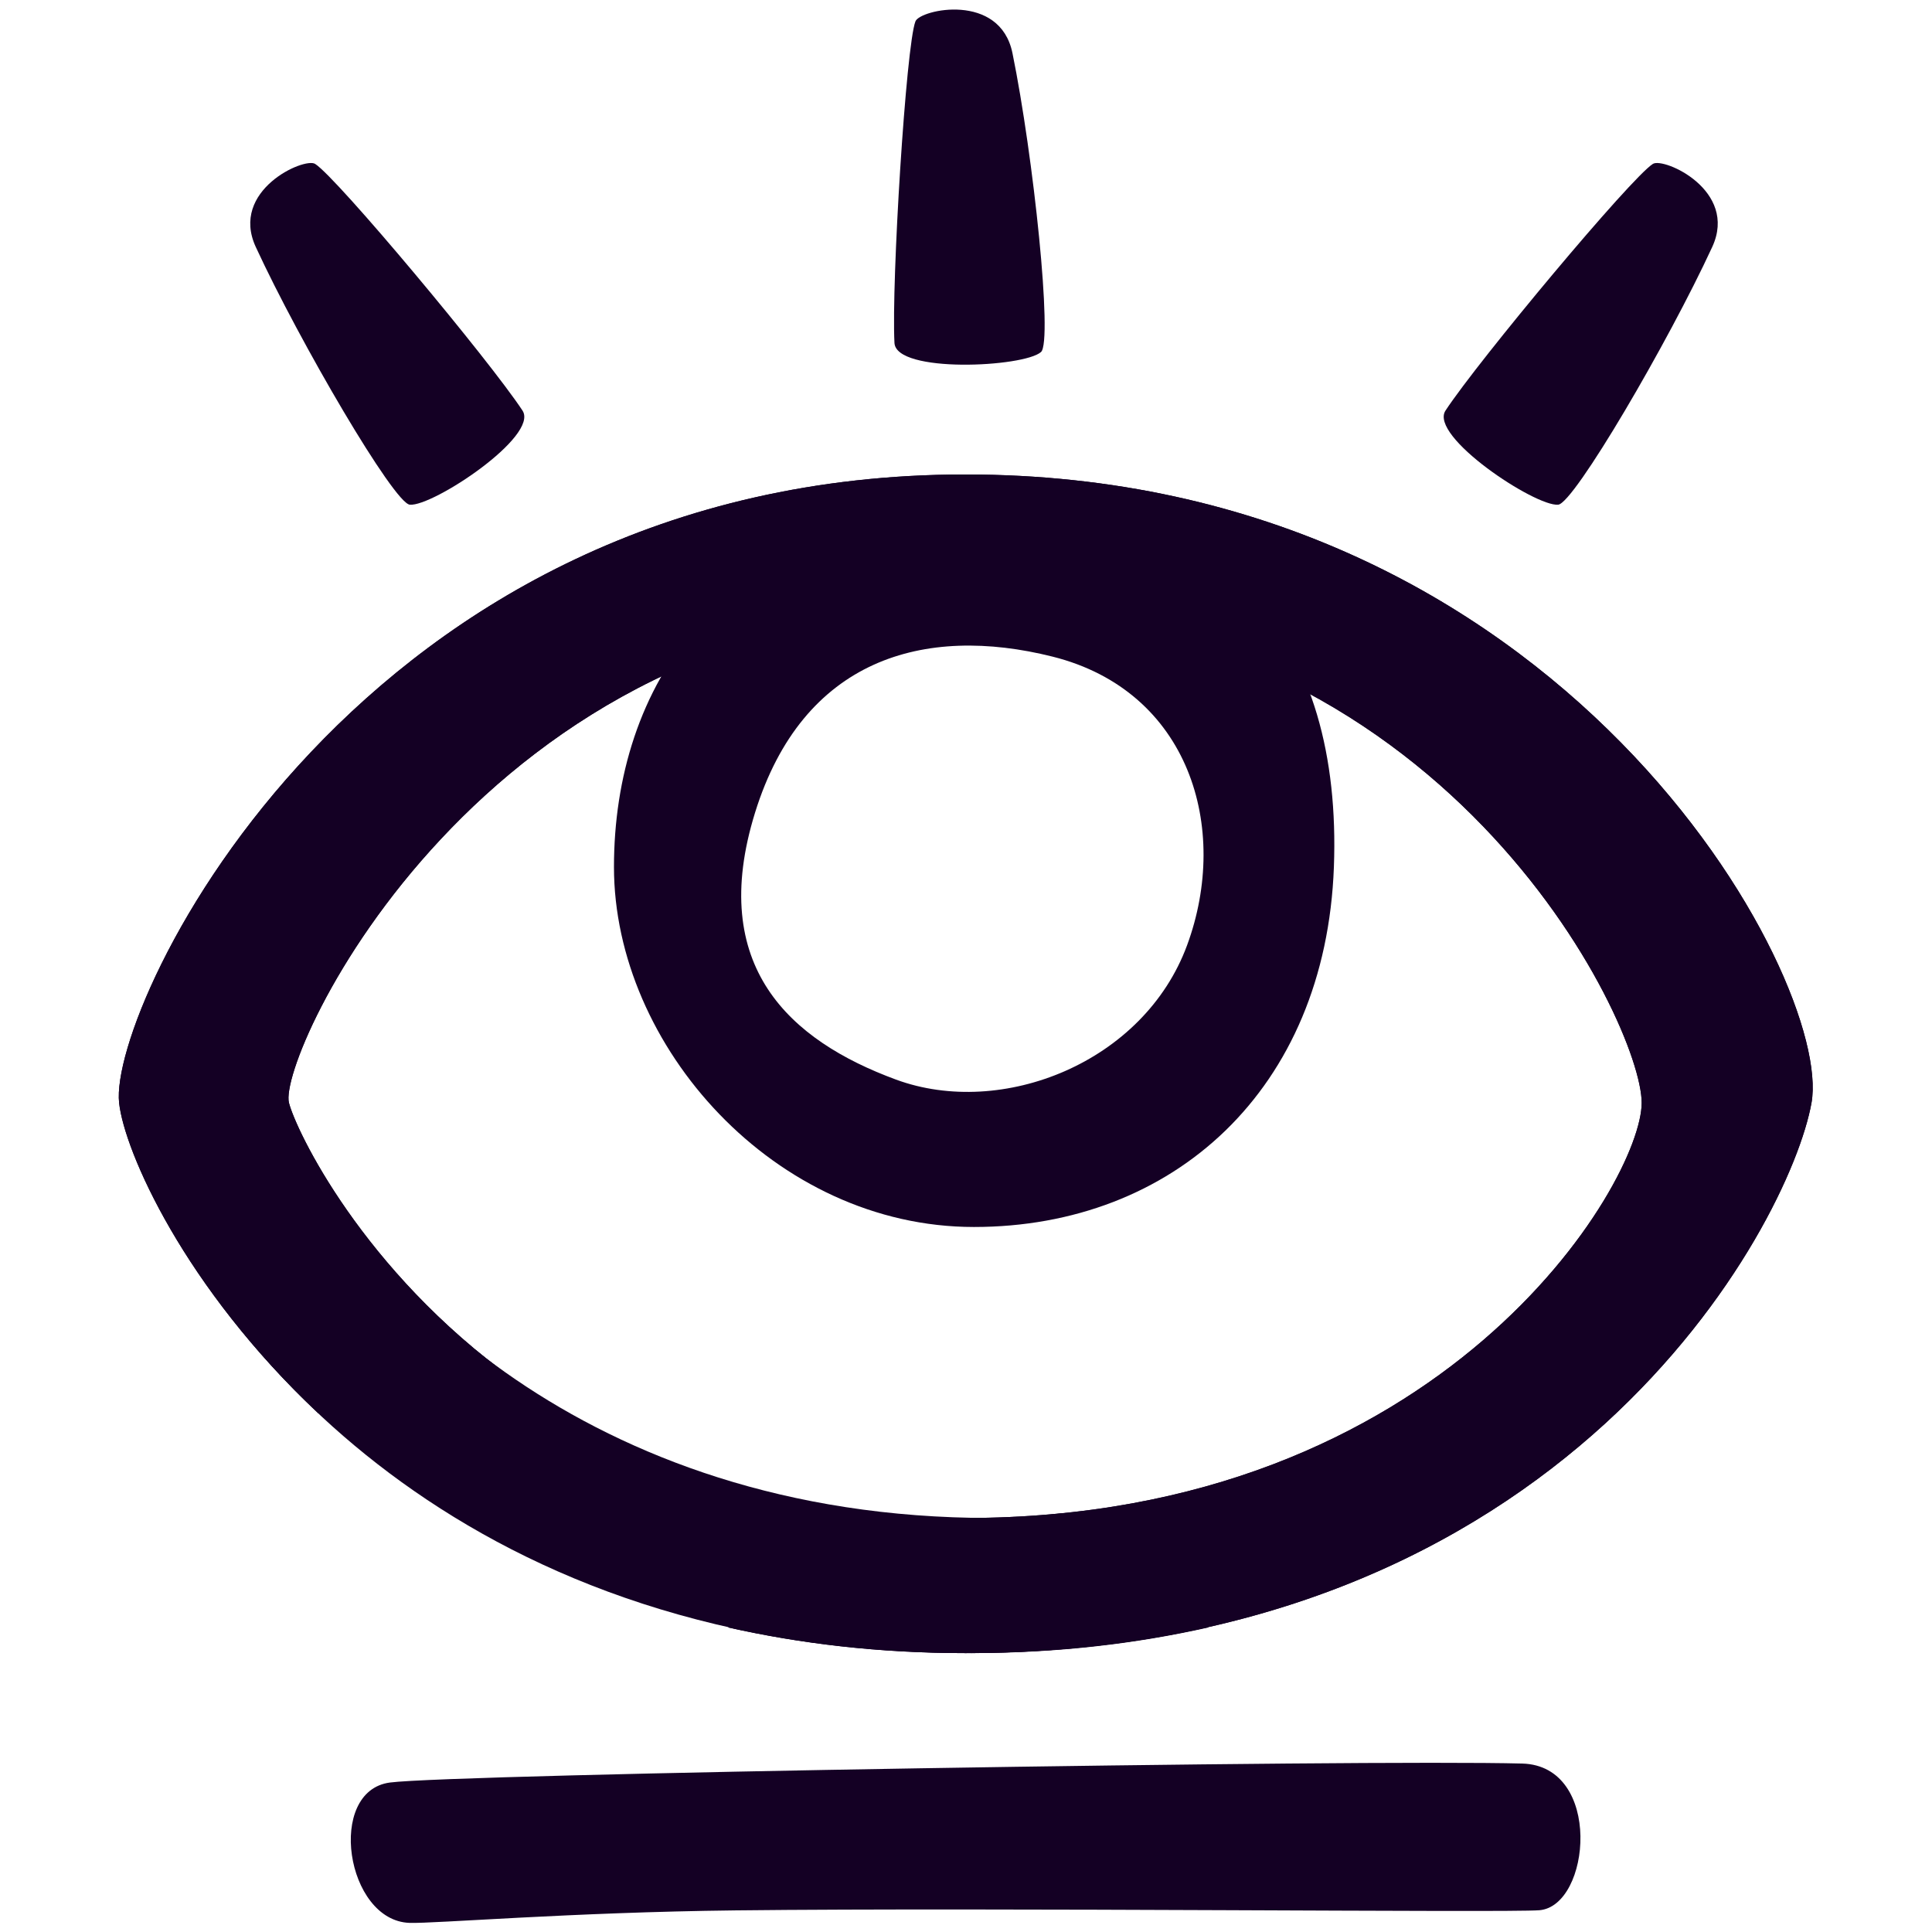 <svg xmlns="http://www.w3.org/2000/svg" version="1.1" xmlns:xlink="http://www.w3.org/1999/xlink" xmlns:svgjs="http://svgjs.com/svgjs" width="682.667" height="682.667"><svg xmlns:dc="http://purl.org/dc/elements/1.1/" xmlns:cc="http://creativecommons.org/ns#" xmlns:rdf="http://www.w3.org/1999/02/22-rdf-syntax-ns#" xmlns:svg="http://www.w3.org/2000/svg" xmlns="http://www.w3.org/2000/svg" viewBox="0 0 682.667 682.667" height="682.667" width="682.667" xml:space="preserve" id="SvgjsSvg1023" version="1.1"><defs id="SvgjsDefs1021"><clipPath id="SvgjsClipPath1020" clipPathUnits="userSpaceOnUse"><path id="SvgjsPath1019" d="M 0,512 H 512 V 0 H 0 Z"></path></clipPath></defs><g transform="matrix(1.333,0,0,-1.333,0,682.667)" id="SvgjsG1018"><g id="SvgjsG1017"><g clip-path="url(#clipPath18)" id="SvgjsG1016"><g transform="translate(403.487,44.653)" id="SvgjsG1015"><path id="SvgjsPath1014" style="fill:#140024;fill-opacity:1;fill-rule:nonzero;stroke:none" d="m 0,0 c 21.468,-0.567 18.215,-37.765 4.554,-38.883 -8.417,-0.689 -143.715,0.744 -213.184,-0.041 -43.289,-0.489 -79.794,-3.527 -86.288,-3.312 -16.915,0.559 -22.119,34.97 -5.205,37.206 C -283.208,-2.794 -42.286,1.118 0,0"></path></g><g transform="translate(383.171,403.297)" id="SvgjsG1013"><path id="SvgjsPath1012" style="fill:#140024;fill-opacity:1;fill-rule:nonzero;stroke:none" d="M 0,0 C -4.473,-6.801 23.81,-25.504 29.872,-24.951 34.075,-24.568 59.016,18.05 70.7,43.363 77.642,58.405 57.833,67.184 54.972,65.388 49.211,61.772 8.811,13.395 0,0"></path></g><g transform="translate(237.101,421.229)" id="SvgjsG1011"><path id="SvgjsPath1010" style="fill:#140024;fill-opacity:1;fill-rule:nonzero;stroke:none" d="M 0,0 C 0.424,-8.129 34.29,-6.447 38.847,-2.411 42.006,0.388 36.859,49.499 31.28,76.814 27.964,93.045 6.804,88.386 5.563,85.244 3.063,78.918 -0.834,16.011 0,0"></path></g><g transform="translate(138.501,403.297)" id="SvgjsG1009"><path id="SvgjsPath1008" style="fill:#140024;fill-opacity:1;fill-rule:nonzero;stroke:none" d="m 0,0 c 4.473,-6.801 -23.81,-25.504 -29.872,-24.951 -4.203,0.383 -29.144,43.001 -40.828,68.314 -6.942,15.042 12.867,23.821 15.727,22.025 C -49.211,61.772 -8.811,13.395 0,0"></path></g><g transform="translate(255.881,386.355)" id="SvgjsG1007"><path id="SvgjsPath1006" style="fill:#140024;fill-opacity:1;fill-rule:nonzero;stroke:none" d="m 0,0 c -160.656,0 -227.105,-140.666 -224.31,-166.555 1.395,-12.909 17.393,-49.159 52.847,-82.298 l 52.043,8.792 c -40.493,29.152 -58.02,66.261 -59.867,73.506 -3.127,12.257 50.879,130.737 179.289,130.737 126.944,0 179.289,-109.629 179.289,-130.737 0,-21.108 -52.345,-110.053 -179.289,-110.053 -8.38,0 -16.398,0.437 -24.101,1.219 l -38.755,-30.236 c 19.013,-4.281 39.879,-6.799 62.854,-6.799 158.819,0 218.53,113.507 224.308,145.869 C 230.083,-134.194 158.819,0 0,0"></path></g><g transform="translate(255.881,386.355)" id="SvgjsG1005"><path id="SvgjsPath1004" style="fill:#140024;fill-opacity:1;fill-rule:nonzero;stroke:none" d="m 0,0 c -160.656,0 -227.105,-140.666 -224.31,-166.555 1.395,-12.909 17.393,-49.159 52.847,-82.298 l 52.043,8.792 c -40.493,29.152 -58.02,66.261 -59.867,73.506 -3.127,12.257 50.879,130.737 179.289,130.737 126.944,0 179.289,-109.629 179.289,-130.737 0,-21.108 -52.345,-110.053 -179.289,-110.053 -8.38,0 -16.398,0.437 -24.101,1.219 l -38.755,-30.236 c 19.013,-4.281 39.879,-6.799 62.854,-6.799 158.819,0 218.53,113.507 224.308,145.869 C 230.083,-134.194 158.819,0 0,0"></path></g><g transform="translate(257.472,73.93)" id="SvgjsG1003"><path id="SvgjsPath1002" style="fill:#140024;fill-opacity:1;fill-rule:nonzero;stroke:none" d="M 0,0 C 22.975,0 43.841,2.518 62.854,6.8 L 24.099,37.037 C 16.396,36.253 13.547,35.816 5.167,35.816 c -108.887,0 -166.647,65.409 -180.89,97.346 l -42.286,-8.886 C -197.122,79.355 -132.815,0 0,0"></path></g><g transform="translate(314.674,261.581)" id="SvgjsG1001"><path id="SvgjsPath1000" style="fill:#140024;fill-opacity:1;fill-rule:nonzero;stroke:none" d="m 0,0 c -11.472,-31.148 -49.099,-45.963 -77.168,-35.625 -28.069,10.337 -50.019,29.974 -37.358,70.764 12.662,40.789 44.811,49.904 78.9,41.342 C 0.526,67.4 11.472,31.148 0,0 m -56.508,116.14 c -67.713,-3.517 -95.418,-47.93 -95.418,-95.418 0,-47.49 42.721,-95.419 95.418,-95.419 52.7,0 93.221,36.28 95.418,95.419 2.201,59.137 -27.701,98.935 -95.418,95.418"></path></g></g></g></g></svg><style>@media (prefers-color-scheme: light) { :root { filter: none; } }
@media (prefers-color-scheme: dark) { :root { filter: contrast(0.385) brightness(4.5); } }
</style></svg>